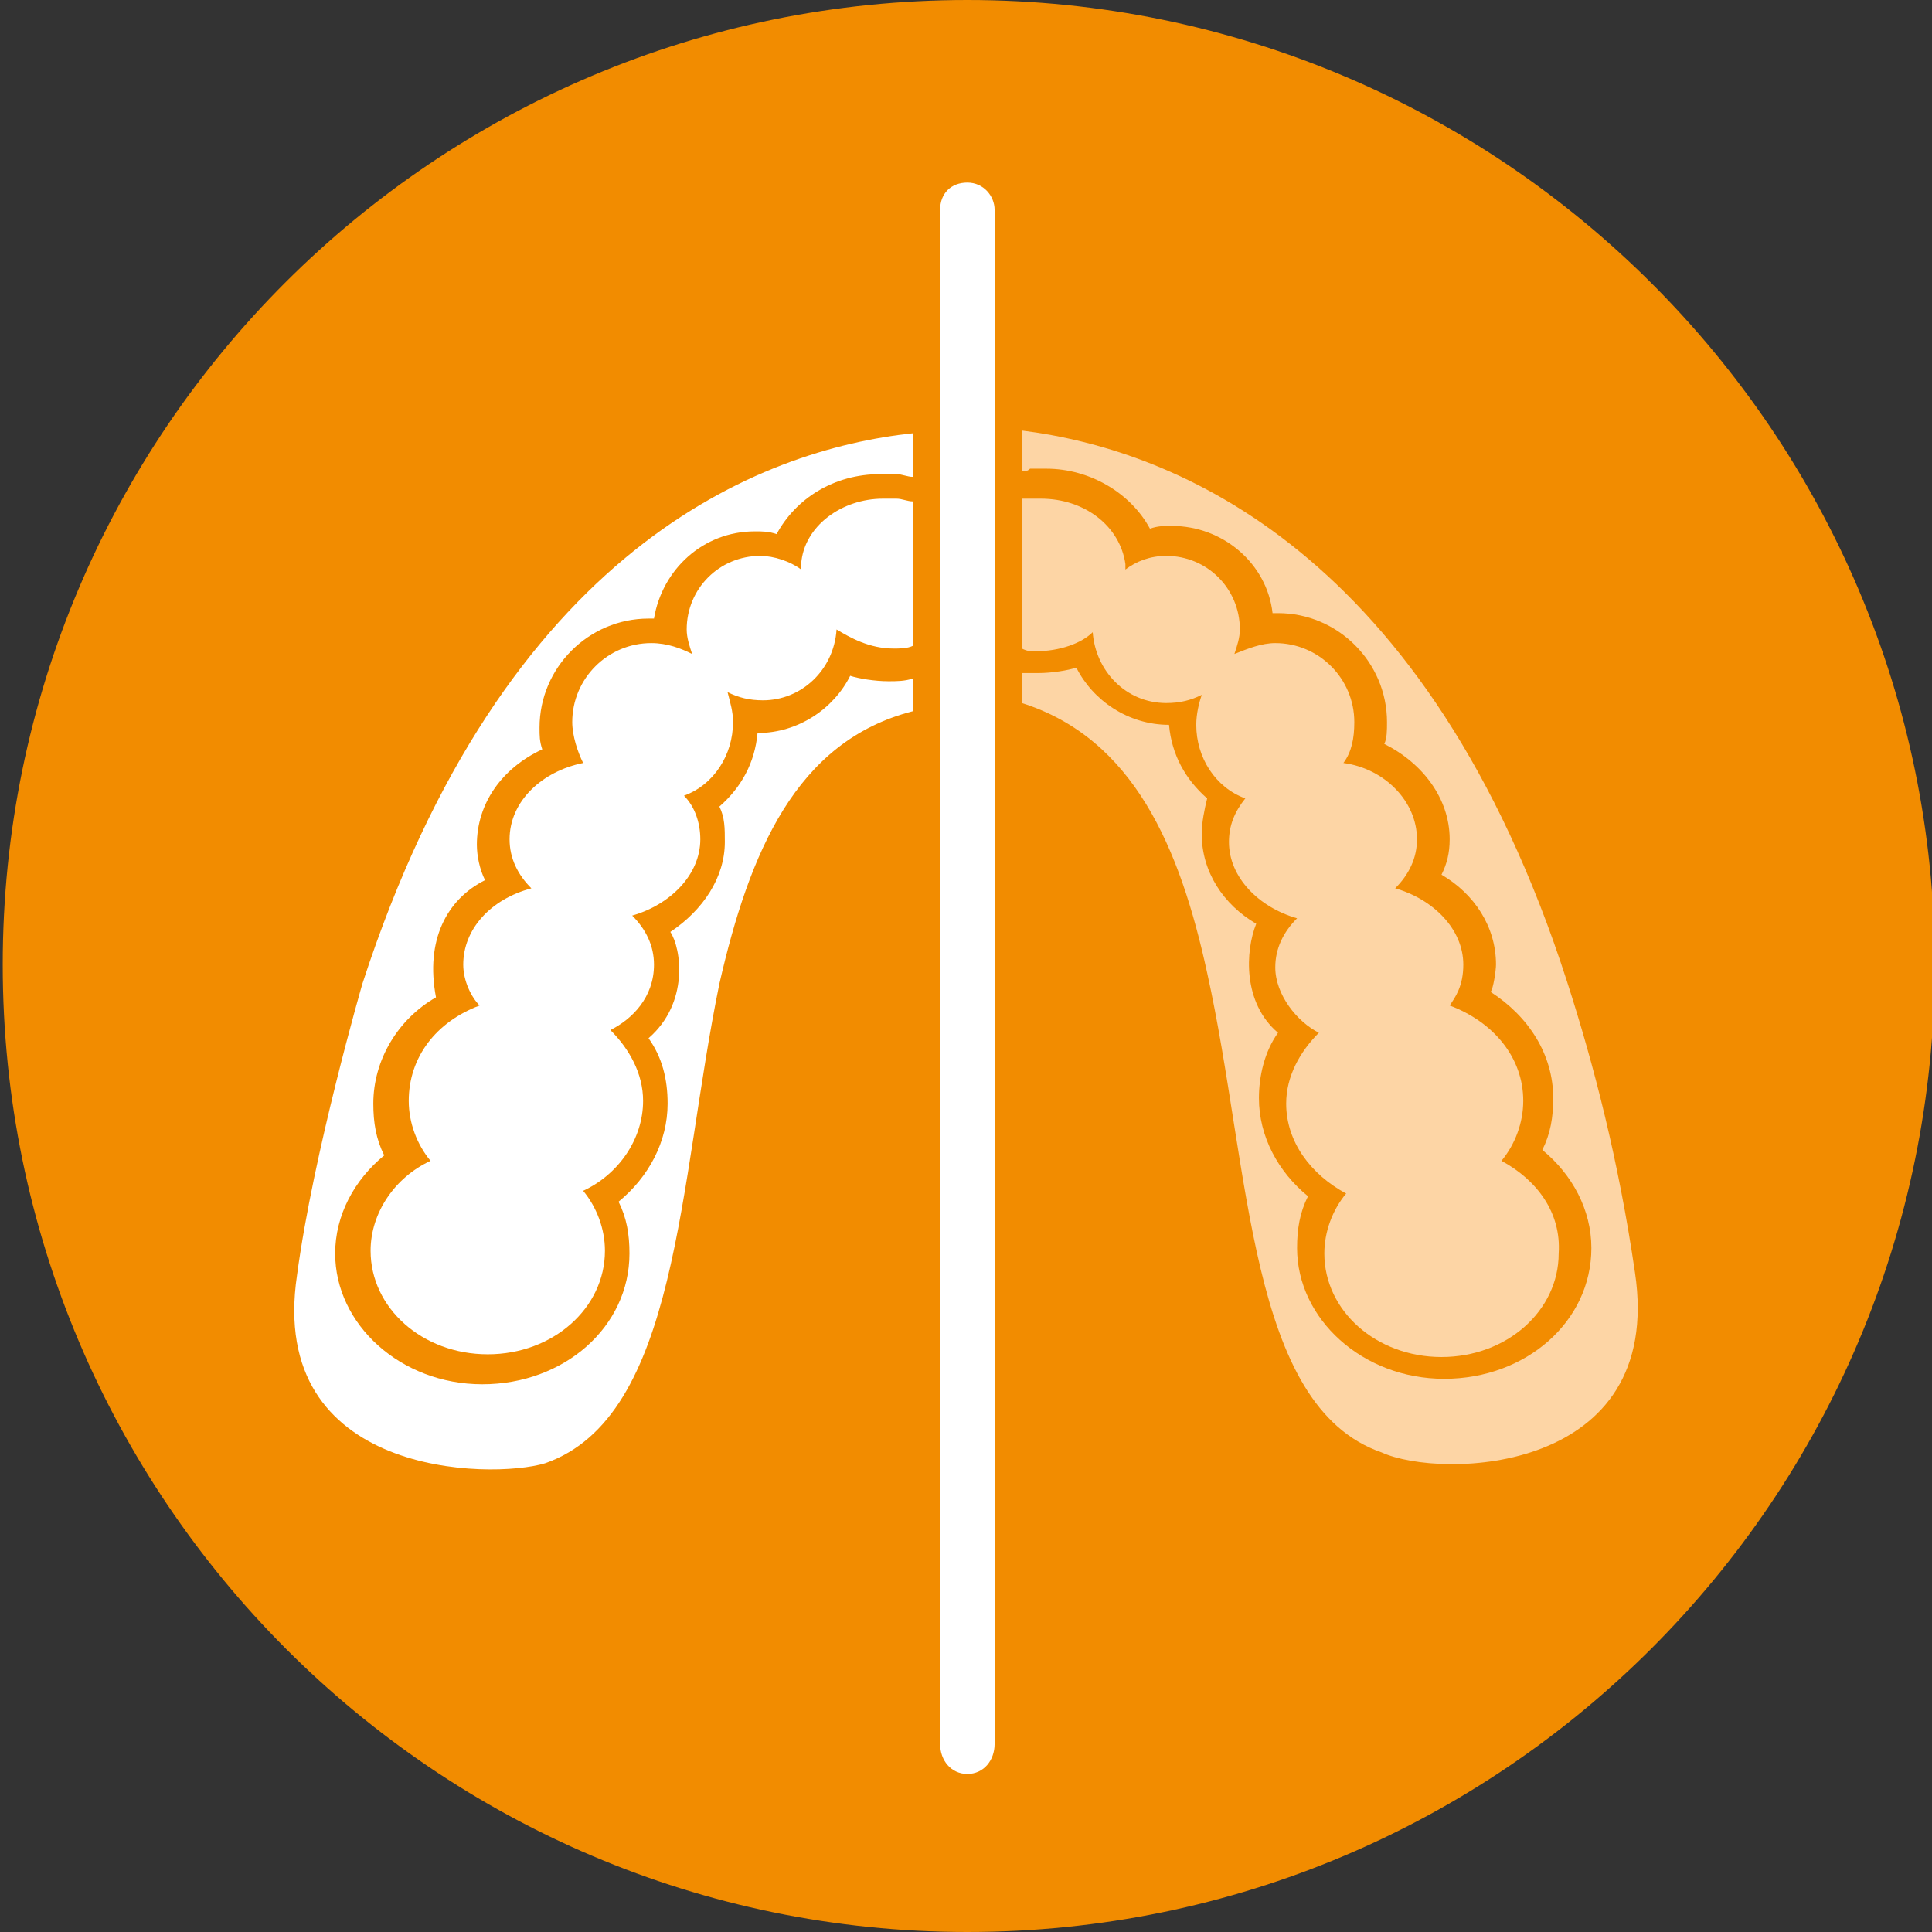 <?xml version="1.0" encoding="utf-8"?>
<!-- Generator: Adobe Illustrator 22.1.0, SVG Export Plug-In . SVG Version: 6.00 Build 0)  -->
<svg version="1.1" id="Ebene_1" xmlns="http://www.w3.org/2000/svg" xmlns:xlink="http://www.w3.org/1999/xlink" x="0px" y="0px"
	 viewBox="0 0 70.9 70.9" style="enable-background:new 0 0 70.9 70.9;" xml:space="preserve">
<rect x="0" y="0" width="70.9" height="70.9" fill="#333333" stroke="none"/>
<style type="text/css">
	.st0{fill:#F28C00;}
	.st1{fill:none;}
	.st2{fill:#FDD5A5;}
	.st3{fill:#FFFFFF;}
</style>
<g>
	<path class="st0" d="M71,35.4C71,55,55.1,70.9,35.5,70.9C16,70.9,0.1,55,0.1,35.4S16,0,35.5,0C55.1,0,71,15.9,71,35.4"/>
	<g>
		<path class="st1" d="M37.7,18.3c0.2,0,0.3,0,0.5,0c1.6,0,2.9,1,3.1,2.4c0,0.1,0,0.1,0,0.2c0.4-0.3,0.9-0.5,1.5-0.5
			c1.5,0,2.7,1.2,2.7,2.7c0,0.3-0.1,0.6-0.2,0.9c0.5-0.2,1-0.4,1.5-0.4c1.6,0,2.9,1.3,2.9,2.9c0,0.6-0.1,1.1-0.4,1.5
			c1.5,0.2,2.7,1.4,2.7,2.8c0,0.7-0.3,1.3-0.8,1.8c1.4,0.4,2.5,1.5,2.5,2.8c0,0.8-0.3,1.2-0.5,1.5c1.6,0.6,2.7,1.9,2.7,3.5
			c0,0.8-0.3,1.6-0.8,2.2c1.3,0.7,2.2,1.9,2.1,3.4c0,2.1-1.9,3.8-4.3,3.8c-2.4,0-4.3-1.7-4.3-3.8c0-0.8,0.3-1.6,0.8-2.2
			c-1.3-0.7-2.2-1.9-2.2-3.3c0-1,0.5-1.9,1.2-2.6c-0.8-0.4-1.6-1.4-1.6-2.4c0-0.7,0.3-1.3,0.8-1.8c-1.4-0.4-2.5-1.5-2.5-2.8
			c0-0.6,0.2-1.1,0.6-1.6c-1.1-0.4-1.8-1.5-1.8-2.7c0-0.4,0.1-0.8,0.2-1.1c-0.4,0.2-0.8,0.3-1.3,0.3c-1.5,0-2.6-1.2-2.7-2.6
			c-0.4,0.4-1.2,0.7-2.1,0.7c-0.2,0-0.3,0-0.5-0.1v0.9c0.2,0,0.4,0,0.6,0c0.5,0,1.1-0.1,1.4-0.2c0.6,1.2,1.9,2.1,3.4,2.1
			c0.1,1.1,0.6,2,1.4,2.7c-0.1,0.4-0.2,0.9-0.2,1.3c0,1.4,0.8,2.6,2,3.3c-0.4,1-0.5,2.9,0.8,4c-0.5,0.7-0.7,1.6-0.7,2.4
			c0,1.4,0.7,2.7,1.8,3.6c-0.3,0.6-0.4,1.2-0.4,1.9c0,2.6,2.4,4.8,5.4,4.8s5.4-2.1,5.4-4.8c0-1.4-0.7-2.7-1.8-3.6
			c0.3-0.6,0.4-1.2,0.4-1.9c0-1.6-0.9-3-2.3-3.9c0.1-0.1,0.2-0.8,0.2-1c0-1.4-0.8-2.6-2-3.3c0.2-0.4,0.3-0.8,0.3-1.3
			c0-1.5-1-2.8-2.4-3.5c0.1-0.2,0.1-0.5,0.1-0.8c0-2.2-1.8-4-4-4c0,0-0.1,0-0.2,0c-0.2-1.8-1.8-3.2-3.7-3.2c-0.3,0-0.5,0-0.8,0.1
			c-0.7-1.3-2.2-2.2-3.8-2.2c-0.2,0-0.4,0-0.6,0c-0.1,0-0.2,0-0.3,0.1v1C37.6,18.3,37.6,18.3,37.7,18.3z"/>
		<path class="st1" d="M32.8,23.8c-0.9,0-1.6-0.4-2.1-0.7c-0.1,1.5-1.3,2.6-2.7,2.6c-0.5,0-0.9-0.1-1.3-0.3c0.1,0.4,0.2,0.7,0.2,1.1
			c0,1.2-0.7,2.3-1.8,2.7c0.4,0.4,0.6,1,0.6,1.6c0,1.3-1.1,2.4-2.5,2.8c0.5,0.5,0.8,1.1,0.8,1.8c0,1.2-0.8,2-1.6,2.4
			c0.7,0.7,1.2,1.6,1.2,2.6c0,1.4-0.9,2.7-2.2,3.3c0.5,0.6,0.8,1.4,0.8,2.2c0,2.1-1.9,3.8-4.3,3.8s-4.3-1.7-4.3-3.8
			c0-1.4,0.9-2.7,2.2-3.3C15.3,42,15,41.2,15,40.4c0-1.6,1-2.9,2.6-3.5C17.3,36.6,17,36,17,35.4c0-1.3,1-2.4,2.5-2.8
			c-0.5-0.5-0.8-1.1-0.8-1.8c0-1.4,1.2-2.5,2.7-2.8c-0.2-0.4-0.4-1-0.4-1.5c0-1.6,1.3-2.9,2.9-2.9c0.6,0,1.1,0.2,1.5,0.4
			c-0.1-0.3-0.2-0.6-0.2-0.9c0-1.5,1.2-2.7,2.7-2.7c0.5,0,1.1,0.2,1.5,0.5c0-0.1,0-0.1,0-0.2c0.1-1.4,1.5-2.4,3-2.4
			c0.2,0,0.3,0,0.5,0s0.4,0.1,0.6,0.1v-0.9c-0.2-0.1-0.4-0.1-0.6-0.1c-0.2,0-0.4,0-0.6,0c-1.7,0-3.1,0.9-3.8,2.2
			c-0.3-0.1-0.5-0.1-0.8-0.1c-1.9,0-3.4,1.4-3.7,3.2c0,0-0.1,0-0.2,0c-2.2,0-4,1.8-4,4c0,0.3,0,0.5,0.1,0.8c-1.5,0.7-2.4,2-2.4,3.5
			c0,0.4,0.1,0.9,0.3,1.3c-1.4,0.7-2.2,2.2-1.8,4.3c-1.4,0.8-2.3,2.3-2.3,3.9c0,0.7,0.1,1.3,0.4,1.9c-1.1,0.9-1.8,2.2-1.8,3.6
			c0,2.6,2.4,4.8,5.4,4.8s5.4-2.1,5.4-4.8c0-0.7-0.1-1.3-0.4-1.9c1.1-0.9,1.8-2.2,1.8-3.6c0-0.9-0.2-1.7-0.7-2.4
			c1.5-1.3,1.2-3.3,0.8-3.9c1.2-0.8,2-2,2-3.3c0-0.5,0-0.9-0.2-1.3c0.8-0.7,1.3-1.6,1.4-2.7c1.5,0,2.8-0.9,3.4-2.1
			c0.3,0.1,0.9,0.2,1.4,0.2c0.3,0,0.6,0,0.9-0.1v-1.2C33.3,23.8,33,23.8,32.8,23.8z"/>
		<path class="st2" d="M60,46.7c-0.6-4.1-1.5-7.6-2.5-10.7c-5.1-15.8-14.4-19.5-20-20.2v1.5c0.1,0,0.2,0,0.3-0.1c0.2,0,0.4,0,0.6,0
			c1.6,0,3.1,0.9,3.8,2.2c0.3-0.1,0.5-0.1,0.8-0.1c1.9,0,3.5,1.4,3.7,3.2c0.1,0,0.2,0,0.2,0c2.2,0,4,1.8,4,4c0,0.3,0,0.6-0.1,0.8
			c1.4,0.7,2.4,2,2.4,3.5c0,0.5-0.1,0.9-0.3,1.3c1.2,0.7,2,1.9,2,3.3c0,0.2-0.1,0.9-0.2,1c1.4,0.9,2.3,2.3,2.3,3.9
			c0,0.7-0.1,1.3-0.4,1.9c1.1,0.9,1.8,2.2,1.8,3.6c0,2.7-2.4,4.8-5.4,4.8s-5.4-2.2-5.4-4.8c0-0.7,0.1-1.3,0.4-1.9
			c-1.1-0.9-1.8-2.2-1.8-3.6c0-0.8,0.2-1.7,0.7-2.4c-1.3-1.1-1.2-3-0.8-4c-1.2-0.7-2-1.9-2-3.3c0-0.4,0.1-0.9,0.2-1.3
			c-0.8-0.7-1.3-1.6-1.4-2.7c-1.5,0-2.8-0.9-3.4-2.1c-0.3,0.1-0.9,0.2-1.4,0.2c-0.2,0-0.4,0-0.6,0v1.1c4.1,1.3,5.8,5.3,6.8,9.9
			c1.6,7.2,1.5,15.9,6.4,17.6C52.9,54.3,61.1,54.1,60,46.7z"/>
		<path class="st2" d="M38,23.9c0.9,0,1.7-0.3,2.1-0.7c0.1,1.4,1.2,2.6,2.7,2.6c0.5,0,0.9-0.1,1.3-0.3c-0.1,0.3-0.2,0.7-0.2,1.1
			c0,1.2,0.7,2.3,1.8,2.7c-0.4,0.5-0.6,1-0.6,1.6c0,1.3,1.1,2.4,2.5,2.8c-0.5,0.5-0.8,1.1-0.8,1.8c0,1,0.8,2,1.6,2.4
			c-0.7,0.7-1.2,1.6-1.2,2.6c0,1.4,0.9,2.6,2.2,3.3c-0.5,0.6-0.8,1.4-0.8,2.2c0,2.1,1.9,3.8,4.3,3.8c2.4,0,4.3-1.7,4.3-3.8
			c0.1-1.5-0.8-2.7-2.1-3.4c0.5-0.6,0.8-1.4,0.8-2.2c0-1.6-1.1-2.9-2.7-3.5c0.2-0.3,0.5-0.7,0.5-1.5c0-1.3-1.1-2.4-2.5-2.8
			c0.5-0.5,0.8-1.1,0.8-1.8c0-1.4-1.2-2.6-2.7-2.8c0.3-0.4,0.4-0.9,0.4-1.5c0-1.6-1.3-2.9-2.9-2.9c-0.5,0-1,0.2-1.5,0.4
			c0.1-0.3,0.2-0.6,0.2-0.9c0-1.5-1.2-2.7-2.7-2.7c-0.6,0-1.1,0.2-1.5,0.5c0-0.1,0-0.1,0-0.2c-0.2-1.4-1.5-2.4-3.1-2.4
			c-0.2,0-0.3,0-0.5,0c-0.1,0-0.1,0-0.2,0v5.5C37.7,23.9,37.8,23.9,38,23.9z"/>
		<path class="st3" d="M32.6,25c-0.5,0-1.1-0.1-1.4-0.2c-0.6,1.2-1.9,2.1-3.4,2.1c-0.1,1.1-0.6,2-1.4,2.7c0.2,0.4,0.2,0.8,0.2,1.3
			c0,1.3-0.8,2.5-2,3.3c0.4,0.6,0.7,2.6-0.8,3.9c0.5,0.7,0.7,1.5,0.7,2.4c0,1.4-0.7,2.7-1.8,3.6c0.3,0.6,0.4,1.2,0.4,1.9
			c0,2.7-2.4,4.8-5.4,4.8s-5.4-2.2-5.4-4.8c0-1.4,0.7-2.7,1.8-3.6c-0.3-0.6-0.4-1.2-0.4-1.9c0-1.6,0.9-3.1,2.3-3.9
			c-0.4-2.1,0.4-3.6,1.8-4.3c-0.2-0.4-0.3-0.9-0.3-1.3c0-1.5,0.9-2.8,2.4-3.5c-0.1-0.3-0.1-0.5-0.1-0.8c0-2.2,1.8-4,4-4
			c0.1,0,0.2,0,0.2,0c0.3-1.8,1.8-3.2,3.7-3.2c0.3,0,0.5,0,0.8,0.1c0.7-1.3,2.1-2.2,3.8-2.2c0.2,0,0.4,0,0.6,0
			c0.2,0,0.4,0.1,0.6,0.1v-1.6c-5.6,0.6-15,4.2-20.2,20.2c0,0-1.8,6.2-2.4,10.7c-1.1,7.4,7.1,7.5,9.1,6.9c4.9-1.7,4.9-10.3,6.4-17.6
			c1.1-4.8,2.8-8.9,7.1-10v-1.2C33.2,25,32.9,25,32.6,25z"/>
		<path class="st3" d="M32.9,18.3c-0.2,0-0.3,0-0.5,0c-1.5,0-2.9,1-3,2.4c0,0.1,0,0.1,0,0.2c-0.4-0.3-1-0.5-1.5-0.5
			c-1.5,0-2.7,1.2-2.7,2.7c0,0.3,0.1,0.6,0.2,0.9c-0.4-0.2-0.9-0.4-1.5-0.4c-1.6,0-2.9,1.3-2.9,2.9c0,0.5,0.2,1.1,0.4,1.5
			c-1.5,0.3-2.7,1.4-2.7,2.8c0,0.7,0.3,1.3,0.8,1.8C18,33,17,34.1,17,35.4c0,0.6,0.3,1.2,0.6,1.5C16,37.5,15,38.8,15,40.4
			c0,0.8,0.3,1.6,0.8,2.2c-1.3,0.6-2.2,1.9-2.2,3.3c0,2.1,1.9,3.8,4.3,3.8s4.3-1.7,4.3-3.8c0-0.8-0.3-1.6-0.8-2.2
			c1.3-0.6,2.2-1.9,2.2-3.3c0-1-0.5-1.9-1.2-2.6c0.8-0.4,1.6-1.2,1.6-2.4c0-0.7-0.3-1.3-0.8-1.8c1.4-0.4,2.5-1.5,2.5-2.8
			c0-0.6-0.2-1.2-0.6-1.6c1.1-0.4,1.8-1.5,1.8-2.7c0-0.4-0.1-0.7-0.2-1.1c0.4,0.2,0.8,0.3,1.3,0.3c1.4,0,2.6-1.1,2.7-2.6
			c0.5,0.3,1.2,0.7,2.1,0.7c0.2,0,0.5,0,0.7-0.1v-5.3C33.3,18.4,33.1,18.3,32.9,18.3z"/>
		<path class="st3" d="M35.5,6.7c-0.6,0-1,0.4-1,1v8.1v2.1v1v4.4v1.2v1.3V64c0,0.6,0.4,1.1,1,1.1s1-0.5,1-1.1V25.6v-1.1v-1v-4.9v-1
			v-1.9v-8C36.5,7.2,36.1,6.7,35.5,6.7z"/>
	</g>
</g>
</svg>
